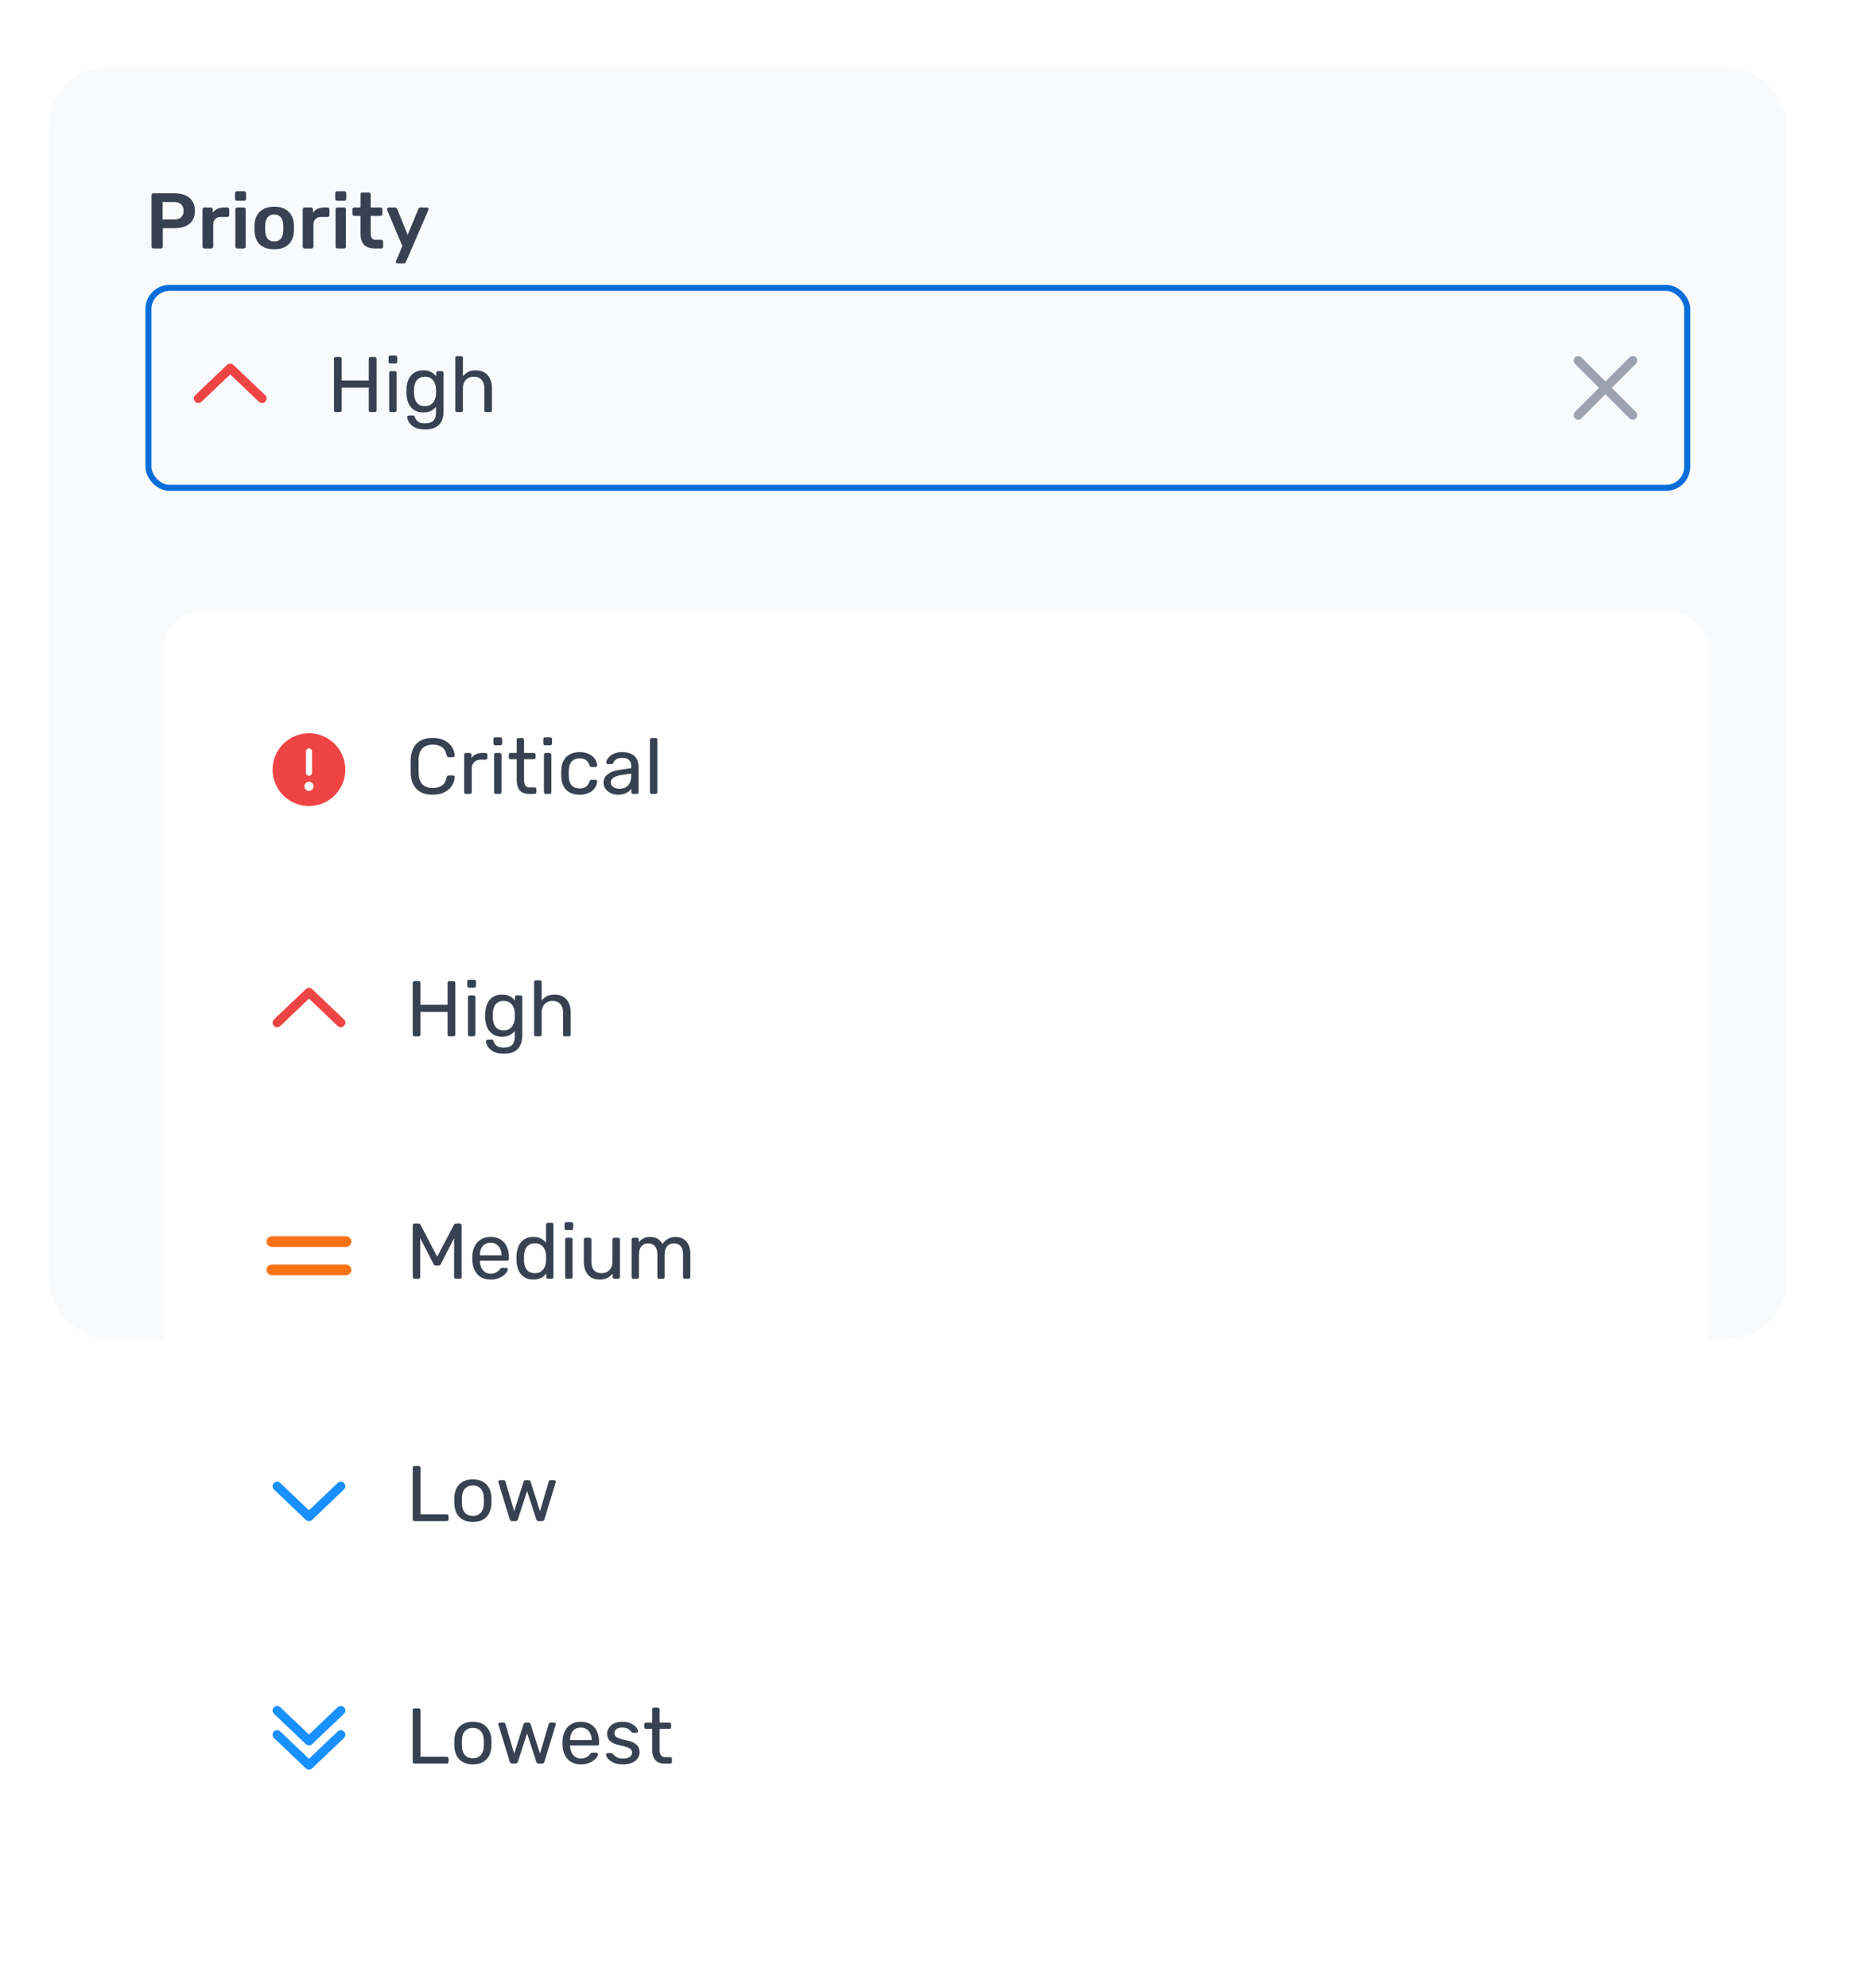 <svg xmlns="http://www.w3.org/2000/svg" width="309" height="328" fill="none" xmlns:v="https://vecta.io/nano"><style><![CDATA[.B{fill:#374151}.C{fill:#ef4444}.D{color-interpolation-filters:sRGB}]]></style><g clip-path="url(#C)"><g filter="url(#A)"><rect x="11" y="14" width="287" height="210" rx="10" fill="#f8fafc"/><path d="M28.326 44a.3.3 0 0 1-.312-.312v-8.463c0-.095.03-.173.091-.234a.3.3 0 0 1 .221-.091h3.484c.676 0 1.265.108 1.768.325a2.47 2.47 0 0 1 1.17.962c.277.425.416.958.416 1.599 0 .65-.139 1.187-.416 1.612-.277.416-.667.728-1.17.936s-1.092.312-1.768.312h-1.937v3.042a.3.3 0 0 1-.091.221c-.052.061-.126.091-.221.091h-1.235zm1.521-4.797h1.898c.503 0 .888-.117 1.157-.351.269-.243.403-.598.403-1.066 0-.433-.126-.78-.377-1.04-.251-.269-.646-.403-1.183-.403h-1.898v2.86zM36.739 44a.3.3 0 0 1-.312-.312v-6.123c0-.095.03-.173.091-.234a.3.3 0 0 1 .221-.091h1.053a.3.3 0 0 1 .221.091c.069.061.104.139.104.234v.533a1.96 1.96 0 0 1 .767-.637c.321-.147.689-.221 1.105-.221h.533c.095 0 .169.03.221.091a.3.3 0 0 1 .091.221v.936a.3.3 0 0 1-.091.221c-.052.061-.126.091-.221.091h-1.014c-.416 0-.741.117-.975.351-.225.225-.338.546-.338.962v3.575a.3.3 0 0 1-.091.221c-.061.061-.139.091-.234.091h-1.131zm5.421 0a.3.3 0 0 1-.312-.312v-6.136a.3.3 0 0 1 .312-.312h1.079c.095 0 .169.03.221.091a.3.3 0 0 1 .091.221v6.136a.3.3 0 0 1-.091.221c-.052.061-.126.091-.221.091H42.16zm-.052-7.878a.3.3 0 0 1-.312-.312v-.936a.3.3 0 0 1 .312-.312h1.183c.095 0 .173.03.234.091a.3.3 0 0 1 .091.221v.936a.3.3 0 0 1-.091.221c-.061.061-.139.091-.234.091h-1.183zm6.158 8.008c-.693 0-1.278-.121-1.755-.364-.468-.243-.828-.585-1.079-1.027-.243-.442-.381-.958-.416-1.547l-.013-.572.013-.572c.035-.598.178-1.114.429-1.547.26-.442.624-.784 1.092-1.027.477-.243 1.053-.364 1.729-.364s1.248.121 1.716.364c.477.243.841.585 1.092 1.027.26.433.407.949.442 1.547l.013.572-.013.572c-.035.589-.178 1.105-.429 1.547-.243.442-.602.784-1.079 1.027-.468.243-1.049.364-1.742.364zm0-1.287c.459 0 .815-.143 1.066-.429.251-.295.39-.724.416-1.287l.013-.507-.013-.507c-.026-.563-.165-.988-.416-1.274-.251-.295-.607-.442-1.066-.442s-.815.147-1.066.442c-.251.286-.39.711-.416 1.274l-.013.507.013.507c.026.563.165.992.416 1.287.251.286.607.429 1.066.429zM53.281 44a.3.3 0 0 1-.312-.312v-6.123c0-.095.03-.173.091-.234a.3.3 0 0 1 .221-.091h1.053a.3.3 0 0 1 .221.091c.069.061.104.139.104.234v.533a1.96 1.96 0 0 1 .767-.637c.321-.147.689-.221 1.105-.221h.533c.095 0 .169.03.221.091a.3.3 0 0 1 .091.221v.936a.3.3 0 0 1-.091.221c-.052.061-.126.091-.221.091H56.05c-.416 0-.741.117-.975.351-.225.225-.338.546-.338.962v3.575a.3.3 0 0 1-.091.221c-.061.061-.139.091-.234.091h-1.131zm5.421 0a.3.3 0 0 1-.312-.312v-6.136a.3.3 0 0 1 .312-.312h1.079c.095 0 .169.03.221.091a.3.3 0 0 1 .091.221v6.136a.3.3 0 0 1-.091.221c-.052.061-.126.091-.221.091h-1.079zm-.052-7.878a.3.3 0 0 1-.312-.312v-.936a.3.3 0 0 1 .312-.312h1.183c.095 0 .173.03.234.091a.3.3 0 0 1 .091.221v.936a.3.3 0 0 1-.091.221c-.061.061-.139.091-.234.091H58.65zM64.873 44c-.52 0-.958-.091-1.313-.273a1.74 1.74 0 0 1-.793-.806c-.173-.364-.26-.815-.26-1.352v-2.951H61.48a.3.3 0 0 1-.221-.091c-.061-.061-.091-.139-.091-.234v-.741a.3.3 0 0 1 .312-.312h1.027v-2.158c0-.087.026-.16.078-.221.061-.061.139-.091.234-.091h1.053a.3.3 0 0 1 .312.312v2.158h1.625a.3.3 0 0 1 .312.312v.741c0 .095-.03.173-.091.234a.3.3 0 0 1-.221.091h-1.625v2.821c0 .355.061.633.182.832.13.199.351.299.663.299h.897a.3.3 0 0 1 .312.312v.806a.3.3 0 0 1-.312.312h-1.053zm3.74 2.47a.25.25 0 0 1-.26-.26v-.104a.57.57 0 0 1 .052-.104l1.014-2.405-2.496-5.889c-.035-.087-.052-.147-.052-.182.009-.078.039-.143.091-.195.052-.061.117-.091.195-.091h1.053c.104 0 .182.026.234.078a.54.54 0 0 1 .117.169l1.729 4.251 1.781-4.251c.026-.069.065-.126.117-.169.052-.052.13-.078.234-.078h1.04a.25.25 0 0 1 .182.078c.061.052.091.113.091.182a.6.6 0 0 1-.052.208l-3.679 8.515c-.035.069-.078.126-.13.169-.052.052-.13.078-.234.078h-1.027z" class="B"/><path d="M35.207 69.267a.75.75 0 0 1 .026-1.06l5.25-5.001a.75.75 0 0 1 1.035 0l5.25 5.001a.75.75 0 1 1-1.035 1.086l-4.733-4.509-4.733 4.509a.75.75 0 0 1-1.06-.026z" class="C"/><path d="M58.43 71c-.095 0-.169-.026-.221-.078-.052-.061-.078-.134-.078-.221v-8.489c0-.095.026-.169.078-.221.052-.061.126-.091.221-.091h.663c.095 0 .169.03.221.091.061.052.091.126.091.221V65.8h4.472v-3.588c0-.095.026-.169.078-.221a.3.3 0 0 1 .221-.091h.663c.095 0 .169.03.221.091.061.052.091.126.091.221v8.489a.3.3 0 0 1-.091.221c-.052.052-.126.078-.221.078h-.663c-.087 0-.16-.026-.221-.078-.052-.061-.078-.134-.078-.221V66.97h-4.472v3.731a.3.3 0 0 1-.091.221c-.052.052-.126.078-.221.078h-.663zm9.111 0c-.087 0-.16-.026-.221-.078-.052-.061-.078-.134-.078-.221v-6.162c0-.087.026-.156.078-.208a.3.3 0 0 1 .221-.091h.624a.26.26 0 0 1 .208.091.26.26 0 0 1 .091.208v6.162a.3.3 0 0 1-.091.221c-.052.052-.121.078-.208.078h-.624zm-.104-8.021c-.087 0-.16-.026-.221-.078-.052-.061-.078-.134-.078-.221v-.702c0-.087.026-.16.078-.221a.3.3 0 0 1 .221-.091h.819a.3.3 0 0 1 .312.312v.702a.3.3 0 0 1-.091.221c-.061.052-.134.078-.221.078h-.819zM73.16 73.86c-.589 0-1.075-.078-1.456-.234-.373-.156-.667-.347-.884-.572-.208-.217-.36-.438-.455-.663-.087-.217-.134-.39-.143-.52a.26.26 0 0 1 .078-.221.33.33 0 0 1 .221-.091h.624c.078 0 .143.017.195.052s.095.108.13.221a2.39 2.39 0 0 0 .234.429c.104.165.264.303.481.416.217.121.52.182.91.182.407 0 .75-.056 1.027-.169s.485-.303.624-.572c.147-.269.221-.641.221-1.118v-.884c-.208.269-.481.494-.819.676-.338.173-.763.26-1.274.26-.485 0-.901-.082-1.248-.247-.347-.173-.633-.403-.858-.689-.217-.295-.381-.628-.494-1.001-.104-.373-.165-.763-.182-1.17v-.715c.017-.407.078-.797.182-1.17.113-.373.277-.706.494-1.001a2.31 2.31 0 0 1 .858-.689c.347-.173.763-.26 1.248-.26.52 0 .949.095 1.287.286.347.191.628.429.845.715v-.559c0-.087.026-.16.078-.221a.3.3 0 0 1 .221-.091h.598a.3.3 0 0 1 .312.312v6.305c0 .581-.1 1.096-.299 1.547-.191.451-.511.806-.962 1.066-.442.26-1.04.39-1.794.39zm-.026-3.848c.433 0 .78-.1 1.04-.299a1.72 1.72 0 0 0 .585-.754c.13-.303.199-.611.208-.923l.013-.442-.013-.455c-.009-.312-.078-.62-.208-.923a1.72 1.72 0 0 0-.585-.754c-.26-.199-.607-.299-1.04-.299s-.78.1-1.04.299a1.57 1.57 0 0 0-.559.767 3.45 3.45 0 0 0-.195 1.014v.689c.017.364.082.706.195 1.027.113.312.299.568.559.767.26.191.607.286 1.04.286zM78.46 71c-.087 0-.16-.026-.221-.078-.052-.061-.078-.134-.078-.221v-8.632c0-.087.026-.156.078-.208a.3.3 0 0 1 .221-.091h.65c.095 0 .169.03.221.091.052.052.078.121.078.208v3.029c.234-.295.52-.533.858-.715s.767-.273 1.287-.273c.563 0 1.04.126 1.43.377.399.243.698.585.897 1.027.208.433.312.94.312 1.521v3.666c0 .087-.026.16-.078.221-.052.052-.126.078-.221.078h-.65c-.087 0-.16-.026-.221-.078-.052-.061-.078-.134-.078-.221V67.1c0-.607-.147-1.079-.442-1.417-.295-.347-.728-.52-1.3-.52-.537 0-.971.173-1.3.52-.329.338-.494.81-.494 1.417v3.601c0 .087-.026.16-.078.221-.052.052-.126.078-.221.078h-.65z" class="B"/><g clip-path="url(#D)"><path d="M272.5 62.5l-9 9m0-9l9 9-9-9z" stroke="#9ca3af" stroke-width="1.5" stroke-linecap="round" stroke-linejoin="round"/></g><rect x="27.5" y="50.5" width="254" height="33" rx="3.5" stroke="#096dd9"/></g><g filter="url(#B)"><rect x="27" y="87" width="255" height="212" rx="6" fill="#fff"/><path d="M51 107a6 6 0 1 1 0 12 6 6 0 1 1 0-12zm0 8a.75.75 0 1 0 0 1.5.75.75 0 1 0 0-1.5zm0-5.5a.5.5 0 0 0-.492.41l-.008.09v3.5l.008.09a.5.5 0 0 0 .984 0l.008-.09V110l-.008-.09a.5.5 0 0 0-.492-.41z" class="C"/><path d="M71.407 117.13c-.797 0-1.46-.147-1.989-.442-.52-.295-.914-.706-1.183-1.235s-.416-1.144-.442-1.846l-.013-1.144.013-1.17c.026-.702.173-1.317.442-1.846s.663-.94 1.183-1.235c.529-.295 1.192-.442 1.989-.442.598 0 1.122.082 1.573.247s.823.386 1.118.663a2.84 2.84 0 0 1 .689.936 2.81 2.81 0 0 1 .26 1.053c.009.078-.017.143-.078.195-.052.052-.117.078-.195.078h-.715a.35.35 0 0 1-.208-.065c-.052-.043-.091-.121-.117-.234-.147-.676-.425-1.14-.832-1.391-.399-.251-.897-.377-1.495-.377-.702 0-1.257.199-1.664.598-.407.39-.624 1.018-.65 1.885v2.184c.026.867.243 1.499.65 1.898.407.39.962.585 1.664.585.598 0 1.096-.126 1.495-.377.407-.251.685-.715.832-1.391.026-.113.065-.191.117-.234a.35.35 0 0 1 .208-.065h.715c.078 0 .143.026.195.078.061.043.087.104.078.182-.017.364-.104.719-.26 1.066a2.84 2.84 0 0 1-.689.936c-.295.277-.667.498-1.118.663s-.975.247-1.573.247zm5.512-.13c-.087 0-.16-.026-.221-.078-.052-.061-.078-.134-.078-.221v-6.149c0-.087.026-.16.078-.221a.3.3 0 0 1 .221-.091h.598a.3.3 0 0 1 .312.312v.572c.173-.295.412-.516.715-.663s.672-.221 1.105-.221h.507c.087 0 .156.03.208.091a.26.26 0 0 1 .091.208v.533a.26.26 0 0 1-.091.208c-.052.052-.121.078-.208.078h-.78c-.468 0-.836.139-1.105.416-.269.269-.403.637-.403 1.105v3.822a.3.3 0 0 1-.091.221c-.061.052-.134.078-.221.078h-.637zm4.938 0c-.087 0-.16-.026-.221-.078-.052-.061-.078-.134-.078-.221v-6.162a.28.28 0 0 1 .078-.208.3.3 0 0 1 .221-.091h.624c.087 0 .156.03.208.091a.26.26 0 0 1 .091.208v6.162a.3.3 0 0 1-.091.221c-.052.052-.121.078-.208.078h-.624zm-.104-8.021c-.087 0-.16-.026-.221-.078-.052-.061-.078-.134-.078-.221v-.702c0-.087.026-.16.078-.221a.3.3 0 0 1 .221-.091h.819a.3.3 0 0 1 .312.312v.702a.3.3 0 0 1-.091.221c-.061.052-.134.078-.221.078h-.819zM87.346 117c-.485 0-.88-.091-1.183-.273-.303-.191-.524-.455-.663-.793-.139-.347-.208-.754-.208-1.222v-3.432h-1.014c-.087 0-.16-.026-.221-.078-.052-.061-.078-.134-.078-.221v-.442a.28.28 0 0 1 .078-.208.3.3 0 0 1 .221-.091h1.014v-2.171a.28.28 0 0 1 .078-.208.3.3 0 0 1 .221-.091h.611c.087 0 .156.03.208.091a.26.26 0 0 1 .091.208v2.171h1.612c.095 0 .169.03.221.091a.28.28 0 0 1 .078.208v.442c0 .087-.026.16-.078.221-.052.052-.126.078-.221.078h-1.612v3.341c0 .407.069.728.208.962s.386.351.741.351h.793c.087 0 .156.03.208.091a.26.26 0 0 1 .091.208v.468a.3.3 0 0 1-.091.221c-.052.052-.121.078-.208.078h-.897zm2.738 0c-.087 0-.16-.026-.221-.078-.052-.061-.078-.134-.078-.221v-6.162a.28.28 0 0 1 .078-.208.3.3 0 0 1 .221-.091h.624c.087 0 .156.03.208.091a.26.26 0 0 1 .091.208v6.162a.3.3 0 0 1-.091.221c-.052.052-.121.078-.208.078h-.624zm-.104-8.021c-.087 0-.16-.026-.221-.078-.052-.061-.078-.134-.078-.221v-.702c0-.087.026-.16.078-.221a.3.3 0 0 1 .221-.091h.819a.3.3 0 0 1 .312.312v.702a.3.3 0 0 1-.091.221c-.061.052-.134.078-.221.078h-.819zm5.684 8.151c-.615 0-1.148-.117-1.599-.351a2.55 2.55 0 0 1-1.027-1.027c-.243-.451-.373-.988-.39-1.612l-.013-.52.013-.52c.017-.624.147-1.157.39-1.599.243-.451.585-.793 1.027-1.027.451-.243.984-.364 1.599-.364.503 0 .932.069 1.287.208.364.139.663.316.897.533a2.18 2.18 0 0 1 .52.702c.121.251.186.49.195.715.009.087-.017.156-.078.208s-.134.078-.221.078h-.624c-.087 0-.152-.017-.195-.052-.043-.043-.087-.113-.13-.208-.156-.425-.368-.724-.637-.897s-.602-.26-1.001-.26c-.52 0-.945.16-1.274.481-.321.321-.494.836-.52 1.547v.91c.026.719.199 1.239.52 1.56.329.312.754.468 1.274.468.399 0 .732-.087 1.001-.26s.481-.472.637-.897c.043-.095.087-.165.13-.208s.108-.065.195-.065h.624a.3.3 0 0 1 .221.091c.061.052.087.121.078.208a1.9 1.9 0 0 1-.117.559 2.15 2.15 0 0 1-.338.585 2.48 2.48 0 0 1-.559.52c-.225.147-.494.269-.806.364-.312.087-.672.13-1.079.13zm6.328 0c-.434 0-.828-.087-1.183-.26s-.642-.407-.858-.702-.325-.628-.325-1.001a1.68 1.68 0 0 1 .728-1.43c.485-.355 1.118-.589 1.898-.702l1.937-.273v-.377c0-.416-.122-.741-.364-.975-.234-.234-.62-.351-1.157-.351-.382 0-.694.078-.936.234s-.412.355-.507.598c-.052.13-.143.195-.273.195h-.585c-.096 0-.169-.026-.221-.078-.044-.061-.065-.13-.065-.208 0-.13.047-.29.143-.481a2.08 2.08 0 0 1 .468-.559c.208-.182.472-.334.793-.455.329-.13.728-.195 1.196-.195.52 0 .957.069 1.313.208.355.13.632.308.832.533.208.225.355.481.442.767.095.286.143.576.143.871v4.212c0 .087-.031.16-.091.221-.052.052-.122.078-.208.078h-.598c-.096 0-.169-.026-.221-.078-.052-.061-.078-.134-.078-.221v-.559c-.113.156-.265.312-.455.468a2.65 2.65 0 0 1-.715.377c-.286.095-.637.143-1.053.143zm.273-.975c.355 0 .68-.074.975-.221.294-.156.524-.394.689-.715.173-.321.26-.724.26-1.209v-.364l-1.508.221c-.616.087-1.079.234-1.391.442-.312.199-.468.455-.468.767 0 .243.069.446.208.611.147.156.329.273.546.351a2.09 2.09 0 0 0 .689.117zm5.326.845a.33.33 0 0 1-.221-.078c-.052-.061-.078-.134-.078-.221v-8.632a.28.28 0 0 1 .078-.208.3.3 0 0 1 .221-.091h.611c.096 0 .169.03.221.091a.28.28 0 0 1 .078.208v8.632c0 .087-.026.16-.078.221-.052.052-.125.078-.221.078h-.611z" class="B"/><path d="M45.207 155.267a.75.75 0 0 1 .026-1.06l5.25-5.002a.75.75 0 0 1 1.035 0l5.25 5.002a.75.75 0 0 1-1.035 1.086l-4.733-4.509-4.733 4.509a.75.75 0 0 1-1.06-.026z" class="C"/><path d="M68.43 157c-.095 0-.169-.026-.221-.078-.052-.061-.078-.134-.078-.221v-8.489c0-.095.026-.169.078-.221.052-.061.126-.091.221-.091h.663c.095 0 .169.03.221.091.061.052.091.126.091.221v3.588h4.472v-3.588c0-.095.026-.169.078-.221a.3.3 0 0 1 .221-.091h.663c.095 0 .169.03.221.091.061.052.091.126.091.221v8.489a.3.3 0 0 1-.091.221c-.052.052-.126.078-.221.078h-.663c-.087 0-.16-.026-.221-.078-.052-.061-.078-.134-.078-.221v-3.731h-4.472v3.731a.3.3 0 0 1-.091.221c-.052.052-.126.078-.221.078h-.663zm9.111 0c-.087 0-.16-.026-.221-.078-.052-.061-.078-.134-.078-.221v-6.162a.28.28 0 0 1 .078-.208.3.3 0 0 1 .221-.091h.624c.087 0 .156.03.208.091a.26.26 0 0 1 .091.208v6.162a.3.3 0 0 1-.091.221c-.052.052-.121.078-.208.078h-.624zm-.104-8.021c-.087 0-.16-.026-.221-.078-.052-.061-.078-.134-.078-.221v-.702c0-.087.026-.16.078-.221a.3.3 0 0 1 .221-.091h.819a.3.3 0 0 1 .312.312v.702a.3.3 0 0 1-.091.221c-.061.052-.134.078-.221.078h-.819zm5.722 10.881c-.589 0-1.075-.078-1.456-.234-.373-.156-.667-.347-.884-.572-.208-.217-.36-.438-.455-.663a1.83 1.83 0 0 1-.143-.52.26.26 0 0 1 .078-.221.33.33 0 0 1 .221-.091h.624c.078 0 .143.017.195.052s.095.108.13.221a2.39 2.39 0 0 0 .234.429c.104.165.264.303.481.416.217.121.52.182.91.182.407 0 .75-.056 1.027-.169s.485-.303.624-.572c.147-.269.221-.641.221-1.118v-.884c-.208.269-.481.494-.819.676-.338.173-.763.26-1.274.26-.485 0-.901-.082-1.248-.247a2.49 2.49 0 0 1-.858-.689c-.217-.295-.381-.628-.494-1.001-.104-.373-.165-.763-.182-1.17v-.715c.017-.407.078-.797.182-1.17.113-.373.277-.706.494-1.001a2.31 2.31 0 0 1 .858-.689c.347-.173.763-.26 1.248-.26.52 0 .949.095 1.287.286.347.191.628.429.845.715v-.559c0-.087.026-.16.078-.221a.3.3 0 0 1 .221-.091h.598a.3.3 0 0 1 .312.312v6.305c0 .581-.1 1.096-.299 1.547a2.2 2.2 0 0 1-.962 1.066c-.442.26-1.04.39-1.794.39zm-.026-3.848c.433 0 .78-.1 1.04-.299a1.72 1.72 0 0 0 .585-.754c.13-.303.199-.611.208-.923l.013-.442-.013-.455c-.009-.312-.078-.62-.208-.923a1.72 1.72 0 0 0-.585-.754c-.26-.199-.607-.299-1.04-.299s-.78.1-1.04.299a1.57 1.57 0 0 0-.559.767 3.45 3.45 0 0 0-.195 1.014v.689c.017.364.082.706.195 1.027.113.312.299.568.559.767.26.191.607.286 1.04.286zm5.326.988c-.087 0-.16-.026-.221-.078-.052-.061-.078-.134-.078-.221v-8.632a.28.28 0 0 1 .078-.208.3.3 0 0 1 .221-.091h.65c.095 0 .169.03.221.091a.28.28 0 0 1 .078.208v3.029a2.74 2.74 0 0 1 .858-.715c.338-.182.767-.273 1.287-.273.563 0 1.04.126 1.43.377.399.243.698.585.897 1.027.208.433.312.94.312 1.521v3.666c0 .087-.026.16-.078.221-.052.052-.126.078-.221.078h-.65c-.087 0-.16-.026-.221-.078-.052-.061-.078-.134-.078-.221V153.1c0-.607-.147-1.079-.442-1.417-.295-.347-.728-.52-1.3-.52-.537 0-.971.173-1.3.52-.329.338-.494.81-.494 1.417v3.601c0 .087-.026.16-.078.221-.052.052-.126.078-.221.078h-.65z" class="B"/><path d="M44.875 194.667h12.25c.483 0 .875.391.875.875 0 .443-.329.809-.756.867l-.119.008h-12.25c-.483 0-.875-.392-.875-.875 0-.443.329-.809.756-.867l.119-.008h12.25-12.25zm0-4.667h12.25c.483 0 .875.392.875.875 0 .443-.329.809-.756.867l-.119.008h-12.25c-.483 0-.875-.392-.875-.875 0-.443.329-.809.756-.867l.119-.008h12.25-12.25z" fill="#f97316"/><path d="M68.43 197c-.087 0-.16-.026-.221-.078-.052-.061-.078-.134-.078-.221v-8.489c0-.095.026-.169.078-.221a.3.3 0 0 1 .221-.091h.65c.104 0 .182.026.234.078a.55.55 0 0 1 .104.13l2.743 5.252 2.769-5.252c.017-.035.048-.078.091-.13.052-.052.13-.078.234-.078h.637c.095 0 .169.03.221.091.061.052.091.126.091.221v8.489a.3.3 0 0 1-.091.221c-.052.052-.126.078-.221.078h-.637c-.087 0-.16-.026-.221-.078-.052-.061-.078-.134-.078-.221v-6.396l-2.171 4.238a.47.47 0 0 1-.156.208c-.069.043-.156.065-.26.065h-.403c-.113 0-.199-.022-.26-.065a.65.65 0 0 1-.156-.208l-2.184-4.238v6.396a.3.3 0 0 1-.091.221c-.052.052-.121.078-.208.078h-.637zm12.557.13c-.901 0-1.616-.273-2.145-.819-.529-.555-.819-1.309-.871-2.262l-.013-.429.013-.442c.035-.615.178-1.153.429-1.612a2.68 2.68 0 0 1 1.027-1.079c.442-.251.958-.377 1.547-.377.659 0 1.209.139 1.651.416.451.277.793.672 1.027 1.183s.351 1.109.351 1.794v.221c0 .095-.03.169-.091.221-.052.052-.121.078-.208.078h-4.498v.052.065c.017.355.095.689.234 1.001.139.303.338.55.598.741.269.191.581.286.936.286.312 0 .572-.048.78-.143s.377-.199.507-.312c.13-.121.217-.217.26-.286.078-.104.139-.165.182-.182a.42.42 0 0 1 .208-.039h.637c.078 0 .143.026.195.078.061.043.087.108.078.195-.009.13-.078.29-.208.481-.13.182-.316.364-.559.546-.234.182-.529.334-.884.455-.347.113-.741.169-1.183.169zm-1.781-4.004h3.562v-.039a2.35 2.35 0 0 0-.221-1.04c-.139-.303-.342-.542-.611-.715-.269-.182-.589-.273-.962-.273s-.693.091-.962.273c-.26.173-.459.412-.598.715s-.208.65-.208 1.04v.039zm8.821 4.004c-.477 0-.888-.082-1.235-.247a2.49 2.49 0 0 1-.858-.689c-.217-.295-.381-.628-.494-1.001-.104-.373-.165-.767-.182-1.183l-.013-.39.013-.39c.017-.407.078-.797.182-1.17.113-.373.277-.706.494-1.001a2.31 2.31 0 0 1 .858-.689c.347-.173.758-.26 1.235-.26.511 0 .936.091 1.274.273s.615.407.832.676v-2.99a.28.28 0 0 1 .078-.208.3.3 0 0 1 .221-.091h.624c.087 0 .156.03.208.091a.26.26 0 0 1 .091.208v8.632a.3.3 0 0 1-.091.221c-.052.052-.121.078-.208.078h-.585c-.095 0-.169-.026-.221-.078-.052-.061-.078-.134-.078-.221v-.546a2.72 2.72 0 0 1-.845.702c-.347.182-.78.273-1.3.273zm.273-1.053c.433 0 .78-.1 1.04-.299s.455-.451.585-.754c.13-.312.199-.628.208-.949l.013-.494-.013-.507c-.009-.303-.082-.602-.221-.897a1.74 1.74 0 0 0-.598-.728c-.26-.191-.598-.286-1.014-.286-.442 0-.793.1-1.053.299a1.57 1.57 0 0 0-.559.767 3.45 3.45 0 0 0-.195 1.014v.754c.017.364.082.706.195 1.027.113.312.299.568.559.767.26.191.611.286 1.053.286zm5.287.923c-.087 0-.16-.026-.221-.078-.052-.061-.078-.134-.078-.221v-6.162a.28.28 0 0 1 .078-.208.3.3 0 0 1 .221-.091h.624c.087 0 .156.03.208.091a.26.26 0 0 1 .091.208v6.162a.3.3 0 0 1-.091.221c-.052.052-.121.078-.208.078h-.624zm-.104-8.021c-.087 0-.16-.026-.221-.078-.052-.061-.078-.134-.078-.221v-.702c0-.087.026-.16.078-.221a.3.3 0 0 1 .221-.091h.819a.3.3 0 0 1 .312.312v.702a.3.3 0 0 1-.091.221c-.061.052-.134.078-.221.078h-.819zm5.475 8.151c-.555 0-1.027-.121-1.417-.364-.381-.251-.672-.598-.871-1.04s-.299-.949-.299-1.521v-3.666a.28.28 0 0 1 .078-.208.3.3 0 0 1 .221-.091h.65c.087 0 .156.03.208.091a.26.26 0 0 1 .091.208v3.601c0 1.291.563 1.937 1.69 1.937.537 0 .966-.169 1.287-.507.329-.347.494-.823.494-1.43v-3.601a.28.28 0 0 1 .078-.208c.06-.061.134-.091.221-.091h.65a.26.26 0 0 1 .208.091.28.28 0 0 1 .078.208v6.162c0 .087-.026.16-.078.221-.052.052-.122.078-.208.078h-.611c-.087 0-.161-.026-.221-.078-.052-.061-.078-.134-.078-.221v-.572c-.234.303-.52.546-.858.728-.33.182-.767.273-1.313.273zm5.597-.13c-.087 0-.16-.026-.221-.078-.052-.061-.078-.134-.078-.221v-6.162a.28.28 0 0 1 .078-.208.3.3 0 0 1 .221-.091h.585c.087 0 .156.03.208.091.061.052.091.121.091.208v.455c.199-.269.451-.481.754-.637.303-.165.667-.247 1.092-.247.979-.009 1.673.39 2.08 1.196.199-.364.49-.654.871-.871s.815-.325 1.3-.325c.451 0 .858.104 1.222.312a2.11 2.11 0 0 1 .871.949c.217.416.325.94.325 1.573v3.757a.3.3 0 0 1-.091.221.28.28 0 0 1-.208.078h-.611c-.087 0-.16-.026-.221-.078-.052-.061-.078-.134-.078-.221v-3.64c0-.485-.069-.867-.208-1.144s-.325-.472-.559-.585a1.74 1.74 0 0 0-.767-.169c-.225 0-.455.056-.689.169s-.429.308-.585.585c-.147.277-.221.659-.221 1.144v3.64a.3.3 0 0 1-.091.221.28.28 0 0 1-.208.078h-.611c-.087 0-.16-.026-.221-.078-.052-.061-.078-.134-.078-.221v-3.64c0-.485-.074-.867-.221-1.144s-.338-.472-.572-.585a1.68 1.68 0 0 0-.741-.169c-.225 0-.455.056-.689.169s-.429.308-.585.585c-.147.277-.221.654-.221 1.131v3.653a.3.3 0 0 1-.091.221.28.28 0 0 1-.208.078h-.624z" class="B"/><path d="M56.793 230.733a.75.75 0 0 1-.026 1.06l-5.25 5.001a.75.75 0 0 1-1.035 0l-5.251-5.001a.75.75 0 0 1 1.035-1.086L51 235.216l4.733-4.509a.75.75 0 0 1 1.06.026z" fill="#1890ff"/><path d="M68.43 237c-.095 0-.169-.026-.221-.078-.052-.061-.078-.134-.078-.221v-8.502a.28.28 0 0 1 .078-.208c.052-.061.126-.091.221-.091h.689c.087 0 .156.03.208.091a.26.26 0 0 1 .091.208v7.67h4.316c.095 0 .169.03.221.091.061.052.091.126.091.221v.52a.3.3 0 0 1-.091.221c-.052.052-.126.078-.221.078H68.43zm9.626.13c-.659 0-1.209-.126-1.651-.377s-.78-.598-1.014-1.04c-.234-.451-.364-.962-.39-1.534l-.013-.559.013-.559c.026-.581.156-1.092.39-1.534a2.63 2.63 0 0 1 1.027-1.04c.442-.251.988-.377 1.638-.377s1.196.126 1.638.377.78.598 1.014 1.04c.243.442.377.953.403 1.534l.013.559-.013.559c-.026.572-.156 1.083-.39 1.534-.234.442-.572.789-1.014 1.04s-.992.377-1.651.377zm0-1.001c.537 0 .966-.169 1.287-.507.321-.347.494-.849.52-1.508l.013-.494-.013-.494c-.026-.659-.199-1.157-.52-1.495-.321-.347-.75-.52-1.287-.52s-.971.173-1.3.52c-.321.338-.49.836-.507 1.495l-.013.494.013.494c.017.659.186 1.161.507 1.508.329.338.763.507 1.3.507zm6.49.871c-.113 0-.199-.026-.26-.078-.061-.061-.113-.143-.156-.247l-1.846-6.032a.35.35 0 0 1-.026-.13c0-.078.026-.143.078-.195.061-.052.126-.078.195-.078h.572c.095 0 .169.026.221.078s.087.1.104.143l1.443 4.901 1.547-4.849a.49.49 0 0 1 .104-.182c.061-.061.147-.091.26-.091h.442a.35.35 0 0 1 .26.091c.061.061.095.121.104.182l1.547 4.849 1.443-4.901c.009-.043.039-.091.091-.143s.126-.078.221-.078h.585a.25.25 0 0 1 .182.078c.052.052.078.117.078.195 0 .043-.009.087-.026.13l-1.833 6.032a.62.62 0 0 1-.143.247c-.061.052-.156.078-.286.078h-.507c-.113 0-.208-.026-.286-.078a.47.47 0 0 1-.143-.247l-1.508-4.654-1.508 4.654a.55.55 0 0 1-.156.247c-.069.052-.165.078-.286.078h-.507z" class="B"/><path d="M56.793 271.733a.75.75 0 0 1-.026 1.06l-5.25 5.001a.75.75 0 0 1-1.035 0l-5.251-5.001a.75.75 0 0 1 1.035-1.086L51 276.216l4.733-4.509a.75.75 0 0 1 1.06.026zm0-4a.75.75 0 0 1-.026 1.06l-5.25 5.001a.75.75 0 0 1-1.035 0l-5.251-5.001a.75.75 0 0 1 1.035-1.086L51 272.216l4.733-4.509a.75.75 0 0 1 1.06.026z" fill="#1890ff"/><path d="M68.43 277c-.095 0-.169-.026-.221-.078-.052-.061-.078-.134-.078-.221v-8.502a.28.28 0 0 1 .078-.208c.052-.061.126-.091.221-.091h.689c.087 0 .156.03.208.091a.26.26 0 0 1 .091.208v7.67h4.316c.095 0 .169.03.221.091.061.052.091.126.091.221v.52a.3.3 0 0 1-.091.221c-.052.052-.126.078-.221.078H68.43zm9.626.13c-.659 0-1.209-.126-1.651-.377s-.78-.598-1.014-1.04c-.234-.451-.364-.962-.39-1.534l-.013-.559.013-.559c.026-.581.156-1.092.39-1.534a2.63 2.63 0 0 1 1.027-1.04c.442-.251.988-.377 1.638-.377s1.196.126 1.638.377.78.598 1.014 1.04c.243.442.377.953.403 1.534l.013.559-.013.559c-.026.572-.156 1.083-.39 1.534-.234.442-.572.789-1.014 1.04s-.992.377-1.651.377zm0-1.001c.537 0 .966-.169 1.287-.507.321-.347.494-.849.52-1.508l.013-.494-.013-.494c-.026-.659-.199-1.157-.52-1.495-.321-.347-.75-.52-1.287-.52s-.971.173-1.3.52c-.321.338-.49.836-.507 1.495l-.013.494.013.494c.017.659.186 1.161.507 1.508.329.338.763.507 1.3.507zm6.49.871c-.113 0-.199-.026-.26-.078-.061-.061-.113-.143-.156-.247l-1.846-6.032a.35.35 0 0 1-.026-.13c0-.078.026-.143.078-.195.061-.052.126-.078.195-.078h.572c.095 0 .169.026.221.078s.087.1.104.143l1.443 4.901 1.547-4.849a.49.49 0 0 1 .104-.182c.061-.061.147-.091.26-.091h.442a.35.35 0 0 1 .26.091c.061.061.095.121.104.182l1.547 4.849 1.443-4.901c.009-.043.039-.091.091-.143s.126-.078.221-.078h.585a.25.25 0 0 1 .182.078c.052.052.078.117.078.195 0 .043-.009.087-.026.13l-1.833 6.032a.62.62 0 0 1-.143.247c-.061.052-.156.078-.286.078h-.507c-.113 0-.208-.026-.286-.078a.47.47 0 0 1-.143-.247l-1.508-4.654-1.508 4.654a.55.55 0 0 1-.156.247c-.069.052-.165.078-.286.078h-.507zm11.333.13c-.901 0-1.616-.273-2.145-.819-.529-.555-.819-1.309-.871-2.262l-.013-.429.013-.442c.035-.615.178-1.153.429-1.612a2.68 2.68 0 0 1 1.027-1.079c.442-.251.958-.377 1.547-.377.659 0 1.209.139 1.651.416.451.277.793.672 1.027 1.183s.351 1.109.351 1.794v.221c0 .095-.03.169-.091.221-.052.052-.121.078-.208.078h-4.498v.052.065c.017.355.095.689.234 1.001.139.303.338.55.598.741.269.191.581.286.936.286.312 0 .572-.048.78-.143s.377-.199.507-.312c.13-.121.217-.217.26-.286.078-.104.139-.165.182-.182a.42.42 0 0 1 .208-.039h.637c.078 0 .143.026.195.078.061.043.087.108.078.195-.009.13-.078.29-.208.481-.13.182-.316.364-.559.546-.234.182-.529.334-.884.455-.347.113-.741.169-1.183.169zm-1.781-4.004h3.562v-.039a2.35 2.35 0 0 0-.221-1.04c-.139-.303-.342-.542-.611-.715-.269-.182-.589-.273-.962-.273s-.693.091-.962.273c-.26.173-.459.412-.598.715s-.208.65-.208 1.04v.039zm8.691 4.004c-.485 0-.901-.061-1.248-.182s-.628-.269-.845-.442-.381-.347-.494-.52c-.104-.173-.16-.312-.169-.416-.008-.095.022-.169.091-.221s.139-.078.208-.078h.585c.044 0 .078.009.104.026.035.009.078.043.13.104a5.27 5.27 0 0 0 .377.364 1.72 1.72 0 0 0 .507.299c.208.078.464.117.767.117.442 0 .806-.082 1.092-.247a.83.83 0 0 0 .429-.754c0-.217-.06-.39-.182-.52-.112-.13-.32-.247-.624-.351-.294-.104-.702-.212-1.222-.325-.52-.121-.931-.269-1.235-.442-.303-.182-.52-.394-.65-.637a1.81 1.81 0 0 1-.195-.845 1.68 1.68 0 0 1 .286-.923c.191-.303.468-.55.832-.741.373-.191.837-.286 1.391-.286.451 0 .837.056 1.157.169s.585.256.793.429c.208.165.364.329.468.494s.161.303.169.416a.26.26 0 0 1-.078.221.31.31 0 0 1-.208.078h-.546a.3.3 0 0 1-.156-.039 1.04 1.04 0 0 1-.104-.091c-.086-.113-.19-.225-.312-.338-.112-.113-.264-.204-.455-.273-.182-.078-.424-.117-.728-.117-.433 0-.758.091-.975.273s-.325.412-.325.689a.73.73 0 0 0 .143.442c.096.13.278.247.546.351s.668.217 1.196.338c.572.113 1.023.264 1.352.455s.564.412.702.663a1.77 1.77 0 0 1 .208.871 1.73 1.73 0 0 1-.312 1.001c-.208.303-.52.546-.936.728-.416.173-.927.26-1.534.26zm6.926-.13c-.485 0-.879-.091-1.183-.273a1.66 1.66 0 0 1-.663-.793c-.138-.347-.208-.754-.208-1.222v-3.432h-1.014a.33.33 0 0 1-.221-.078c-.052-.061-.078-.134-.078-.221v-.442a.28.28 0 0 1 .078-.208.3.3 0 0 1 .221-.091h1.014v-2.171a.28.28 0 0 1 .078-.208.3.3 0 0 1 .221-.091h.611c.087 0 .156.03.208.091.061.052.091.121.091.208v2.171h1.612c.096 0 .169.03.221.091a.28.28 0 0 1 .078.208v.442c0 .087-.026.16-.078.221-.052.052-.125.078-.221.078h-1.612v3.341c0 .407.07.728.208.962s.386.351.741.351h.793c.087 0 .156.03.208.091.061.052.091.121.091.208v.468a.3.3 0 0 1-.091.221.28.28 0 0 1-.208.078h-.897z" class="B"/></g></g><defs><filter id="A" x="-2" y="1" width="307" height="230" filterUnits="userSpaceOnUse" class="D"><feFlood flood-opacity="0" result="A"/><feColorMatrix in="SourceAlpha" values="0 0 0 0 0 0 0 0 0 0 0 0 0 0 0 0 0 0 127 0"/><feOffset dx="-3" dy="-3"/><feGaussianBlur stdDeviation="5"/><feColorMatrix values="0 0 0 0 0.278 0 0 0 0 0.333 0 0 0 0 0.412 0 0 0 0.08 0"/><feBlend in2="A"/><feBlend in="SourceGraphic"/></filter><filter id="B" x="15" y="85" width="279" height="236" filterUnits="userSpaceOnUse" class="D"><feFlood flood-opacity="0" result="A"/><feColorMatrix in="SourceAlpha" values="0 0 0 0 0 0 0 0 0 0 0 0 0 0 0 0 0 0 127 0"/><feMorphology radius="2" in="SourceAlpha" result="C"/><feOffset dy="4"/><feGaussianBlur stdDeviation="3"/><feColorMatrix values="0 0 0 0 0 0 0 0 0 0 0 0 0 0 0 0 0 0 0.05 0"/><feBlend in2="A" result="C"/><feColorMatrix in="SourceAlpha" values="0 0 0 0 0 0 0 0 0 0 0 0 0 0 0 0 0 0 127 0"/><feMorphology radius="3" in="SourceAlpha" result="D"/><feOffset dy="10"/><feGaussianBlur stdDeviation="7.5"/><feColorMatrix values="0 0 0 0 0 0 0 0 0 0 0 0 0 0 0 0 0 0 0.1 0"/><feBlend in2="C" result="D"/><feColorMatrix in="SourceAlpha" values="0 0 0 0 0 0 0 0 0 0 0 0 0 0 0 0 0 0 127 0"/><feMorphology radius="1" operator="dilate" in="SourceAlpha"/><feOffset/><feColorMatrix values="0 0 0 0 0 0 0 0 0 0 0 0 0 0 0 0 0 0 0.05 0"/><feBlend in2="D"/><feBlend in="SourceGraphic"/></filter><clipPath id="C"><path fill="#fff" d="M0 0h309v328H0z"/></clipPath><clipPath id="D"><path fill="#fff" transform="translate(262 61)" d="M0 0h12v12H0z"/></clipPath></defs></svg>